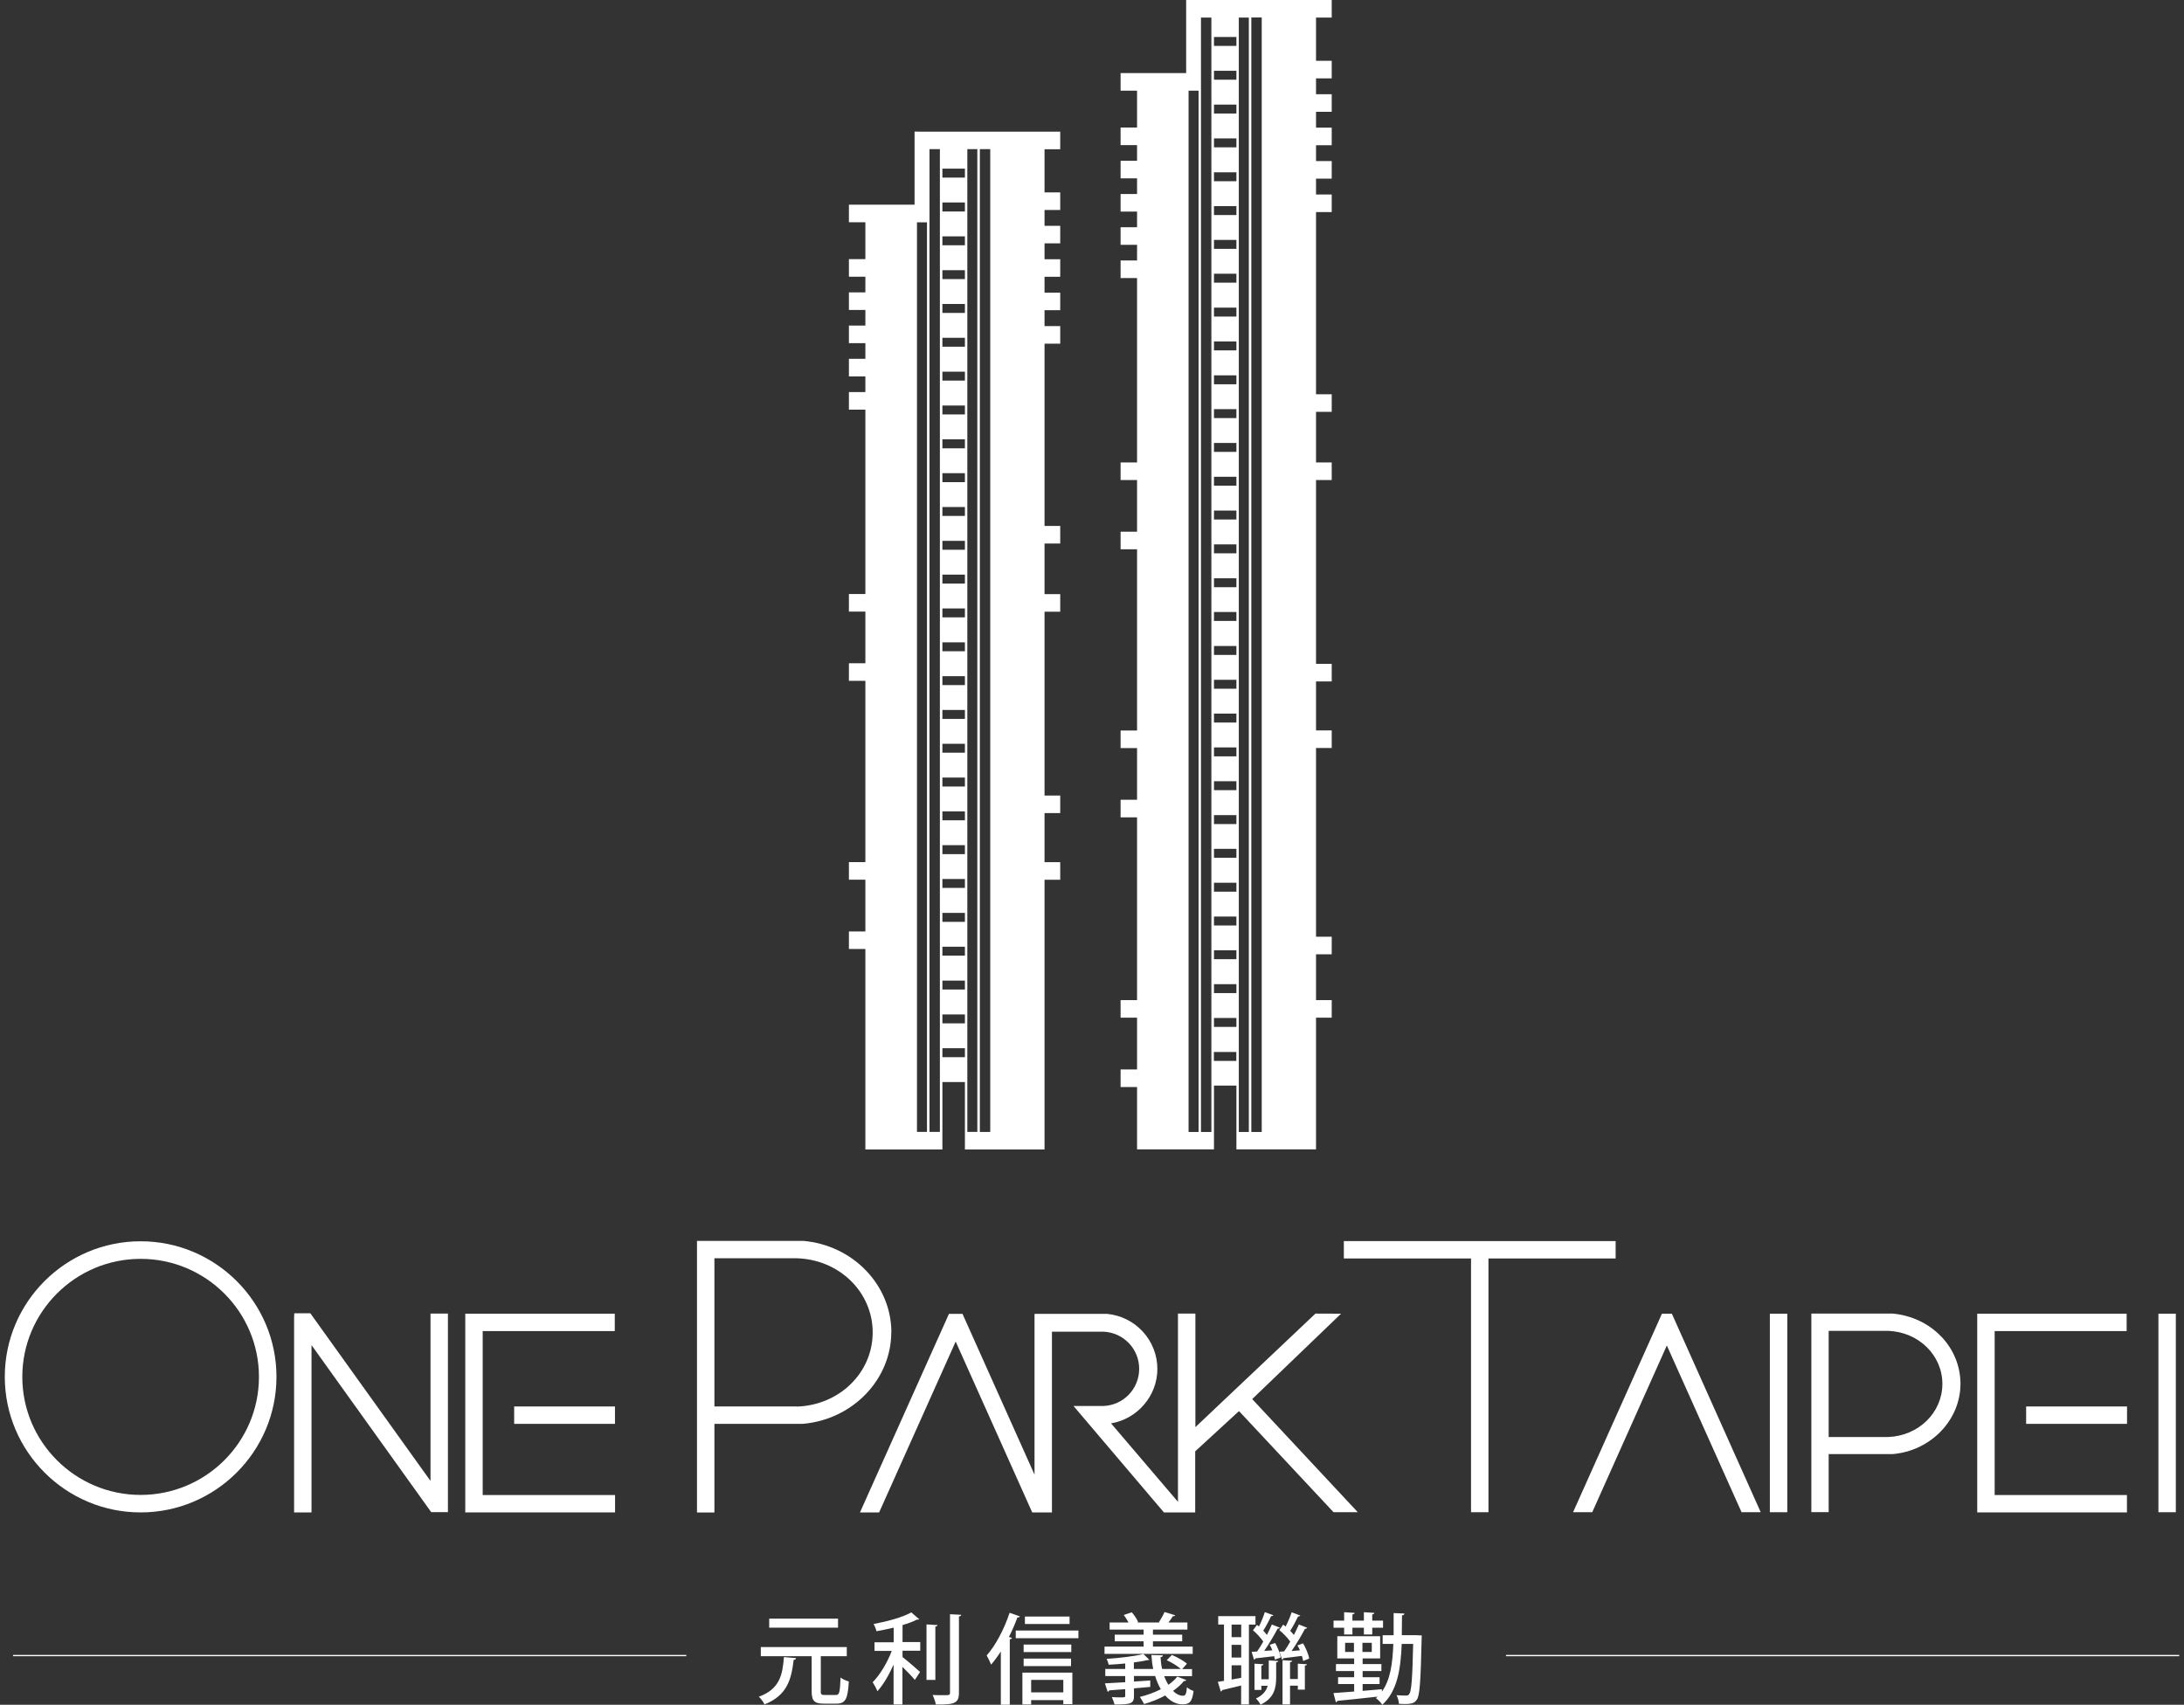 <svg width="228" height="178" viewBox="0 0 228 178" fill="none" xmlns="http://www.w3.org/2000/svg">
<rect x="0" y="0" width="228" height="178" fill="#333333" stroke="none"/>
<g clip-path="url(#clip0_2183_7030)">
<path d="M139.026 1.835V0H123.829V7.631H116.985V9.467H118.704V13.317H116.985V15.153H118.704V16.787H116.985V18.622H118.704V20.257H116.985V22.092H118.704V23.727H116.985V25.562H118.704V27.196H116.985V29.032H118.704V48.286H116.985V50.121H118.704V55.516H116.985V57.351H118.704V76.274H116.985V78.109H118.704V83.505H116.985V85.34H118.704V104.423H116.985V106.258H118.704V111.664H116.985V113.499H118.704V120.007H126.734V113.348H129.076V120.007H137.387V106.258H139.026V104.423H137.387V99.64H139.026V97.805H137.387V78.099H139.026V76.264H137.387V71.15H139.026V69.315H137.387V50.121H139.026V48.286H137.387V43.001H139.026V41.166H137.387V22.142H139.026V20.307H137.387V18.652H139.026V16.817H137.387V15.163H139.026V13.327H137.387V11.673H139.026V9.838H137.387V8.183H139.026V6.348H137.387V1.835H139.026ZM129.076 43.653H126.734V42.72H129.076V43.653ZM129.076 86.042H126.734V85.109H129.076V86.042ZM129.076 71.912H126.734V70.979H129.076V71.912ZM126.734 95.699H129.076V96.631H126.734V95.699ZM129.076 93.102H126.734V92.169H129.076V93.102ZM126.734 78.039H129.076V78.972H126.734V78.039ZM126.734 75.442V74.509H129.076V75.442H126.734ZM126.734 68.382V67.45H129.076V68.382H126.734ZM126.734 60.38H129.076V61.312H126.734V60.38ZM126.734 3.861H129.076V4.793H126.734V3.861ZM126.734 7.391H129.076V8.323H126.734V7.391ZM129.076 29.513H126.734V28.58H129.076V29.513ZM126.734 21.52H129.076V22.453H126.734V21.52ZM129.076 18.923H126.734V17.991H129.076V18.923ZM126.734 53.31H129.076V54.242H126.734V53.31ZM129.076 50.712H126.734V49.78H129.076V50.712ZM126.734 35.65H129.076V36.583H126.734V35.65ZM126.734 33.053V32.12H129.076V33.053H126.734ZM126.734 25.983V25.05H129.076V25.983H126.734ZM126.734 15.383V14.451H129.076V15.383H126.734ZM126.734 11.853V10.921H129.076V11.853H126.734ZM129.076 56.84V57.772H126.734V56.84H129.076ZM129.076 63.9V64.832H126.734V63.9H129.076ZM129.076 99.219V100.151H126.734V99.219H129.076ZM126.734 106.289H129.076V107.221H126.734V106.289ZM129.076 103.691H126.734V102.759H129.076V103.691ZM129.076 89.562H126.734V88.629H129.076V89.562ZM129.076 82.502H126.734V81.569H129.076V82.502ZM129.076 47.182H126.734V46.25H129.076V47.182ZM129.076 40.123H126.734V39.19H129.076V40.123ZM124.081 118.192V113.519V111.684V106.279V104.443V85.36V83.525V78.129V76.294V57.371V55.536V50.141V48.306V29.032V27.196V25.562V23.727V22.092V20.257V18.622V16.787V15.153V13.317V9.467H125.126V118.192H124.081ZM125.377 118.192V1.835H126.463V118.192H125.377ZM126.724 110.771V109.839H129.066V110.771H126.724ZM129.327 118.192V1.835H130.372V118.192H129.327ZM130.634 1.825H131.719V118.192H130.634V1.835V1.825Z" fill="white"/>
<path d="M95.879 13.739H95.477V21.37H88.623V23.205H90.341V27.056H88.623V28.891H90.341V30.526H88.623V32.361H90.341V33.995H88.623V35.831H90.341V37.465H88.623V39.3H90.341V40.935H88.623V42.77H90.341V62.024H88.623V63.859H90.341V69.254H88.623V71.09H90.341V90.013H88.623V91.848H90.341V97.253H88.623V99.088H90.341V119.516V120.017H98.382V112.977H100.733V120.017H109.045V91.858H110.683V90.023H109.045V84.898H110.683V83.063H109.045V63.869H110.683V62.034H109.045V56.749H110.683V54.914H109.045V35.881H110.683V34.046H109.045V32.391H110.683V30.556H109.045V28.901H110.683V27.066H109.045V25.411H110.683V23.576H109.045V21.922H110.683V20.086H109.045V15.584H110.683V13.749H95.889L95.879 13.739ZM95.728 99.098V97.263V91.858V90.023V71.1V69.265V63.869V62.034V42.78V40.945V39.31V37.475V35.841V34.005V32.371V30.536V28.901V27.066V23.215H96.773V118.182H95.728V99.088V99.098ZM98.382 17.61H100.733V18.542H98.382V17.61ZM100.733 103.32H98.382V102.388H100.733V103.32ZM98.382 74.128H100.733V75.061H98.382V74.128ZM100.733 32.672H98.382V31.739H100.733V32.672ZM100.733 35.269V36.202H98.382V35.269H100.733ZM100.733 43.272H98.382V42.339H100.733V43.272ZM100.733 57.401H98.382V56.469H100.733V57.401ZM98.382 63.528H100.733V64.461H98.382V63.528ZM98.382 84.718H100.733V85.651H98.382V84.718ZM100.733 82.121H98.382V81.188H100.733V82.121ZM98.382 88.248H100.733V89.18H98.382V88.248ZM100.733 91.778V92.71H98.382V91.778H100.733ZM100.733 99.78H98.382V98.848H100.733V99.78ZM100.733 96.25H98.382V95.318H100.733V96.25ZM100.733 60.931H98.382V59.998H100.733V60.931ZM100.733 53.871H98.382V52.939H100.733V53.871ZM98.382 50.341V49.409H100.733V50.341H98.382ZM98.382 46.812V45.869H100.733V46.812H98.382ZM98.382 39.742V38.809H100.733V39.742H98.382ZM98.382 29.142V28.209H100.733V29.142H98.382ZM98.382 21.139H100.733V22.082H98.382V21.139ZM98.382 24.679H100.733V25.612H98.382V24.679ZM98.382 67.068H100.733V68.001H98.382V67.068ZM100.733 70.598V71.531H98.382V70.598H100.733ZM100.733 77.658V78.591H98.382V77.658H100.733ZM98.382 105.918H100.733V106.85H98.382V105.918ZM98.382 110.38V109.447H100.733V110.38H98.382ZM100.985 15.574H102.03V118.182H100.985V15.574ZM103.377 118.192H102.291V15.574H103.377V118.182V118.192ZM98.12 15.574V118.182H97.035V15.574H98.12Z" fill="white"/>
<path d="M14.681 129.604C6.862 129.604 0.5 135.952 0.5 143.754C0.5 151.556 6.862 157.914 14.681 157.914C22.5 157.914 28.862 151.556 28.862 143.754C28.862 135.952 22.5 129.604 14.681 129.604ZM14.681 156.088C7.867 156.088 2.329 150.553 2.329 143.764C2.329 136.975 7.867 131.439 14.681 131.439C21.495 131.439 27.033 136.965 27.033 143.764C27.033 150.563 21.495 156.088 14.681 156.088Z" fill="white"/>
<path d="M50.391 138.98H64.18V137.165H48.571V157.914H64.21V156.099H50.391V138.98Z" fill="white"/>
<path d="M64.2 146.853H53.677V148.668H64.2V146.853Z" fill="white"/>
<path d="M44.933 154.614L32.4 137.125H30.722L30.702 137.546C30.702 137.546 30.702 137.587 30.702 137.597V157.914H32.521V140.445L45.014 157.884H46.762V137.155H44.943V154.624L44.933 154.614Z" fill="white"/>
<path d="M130.724 146.08L140.001 137.165L137.327 137.155L124.794 149.009V137.155H122.975V156.81L115.99 148.617C118.734 148.156 120.824 145.749 120.824 142.931C120.824 141.487 120.282 140.104 119.307 139.041C118.332 137.978 117.015 137.326 115.588 137.185H109.246H108V153.972L100.482 137.185H99.065L89.778 157.914H91.778L99.769 140.073L107.759 157.914H109.819V139.041H115.166C117.276 139.121 118.925 140.826 118.925 142.921C118.925 145.017 117.276 146.732 115.176 146.802H112.07L121.508 157.914H123.89H124.774V151.536L129.347 147.334L139.217 157.894H141.749L130.714 146.07L130.724 146.08Z" fill="white"/>
<path d="M93.055 139.111C93.055 136.714 92.11 134.418 90.391 132.643C88.693 130.878 86.371 129.785 83.879 129.564H72.763V157.924H74.582V148.668H83.778C88.974 148.246 93.045 144.055 93.045 139.111H93.055ZM83.205 146.853H74.582V131.379H83.205C87.638 131.519 91.105 134.919 91.105 139.121C91.105 143.323 87.638 146.712 83.205 146.863V146.853Z" fill="white"/>
<path d="M208.233 138.98H222.012V137.165H206.414V157.914H222.043V156.099H208.233V138.98Z" fill="white"/>
<path d="M222.053 146.853H211.52V148.668H222.053V146.853Z" fill="white"/>
<path d="M186.585 137.165H184.765V157.894H186.585V137.165Z" fill="white"/>
<path d="M227.148 137.165H225.329V157.894H227.148V137.165Z" fill="white"/>
<path fill-rule="evenodd" clip-rule="evenodd" d="M155.388 129.584H168.665V131.399H155.388V157.894H153.569V131.399H140.292V129.584H153.569H155.388Z" fill="white"/>
<path d="M183.811 157.894L174.534 137.165H174.102H173.931H173.499L164.222 157.894H166.222L174.011 140.485L181.811 157.894H183.811Z" fill="white"/>
<path d="M202.625 139.522C201.319 138.168 199.54 137.336 197.6 137.155H189.097V157.883H190.906V151.826H197.56C201.55 151.506 204.665 148.277 204.665 144.486C204.665 142.641 203.942 140.876 202.625 139.512V139.522ZM197.107 150.041H190.906V138.96H197.107C200.283 139.061 202.776 141.497 202.776 144.496C202.776 147.494 200.283 149.931 197.107 150.041Z" fill="white"/>
<path d="M71.647 172.795H1.364V172.926H71.647V172.795Z" fill="white"/>
<path d="M227.5 172.795H157.217V172.926H227.5V172.795Z" fill="white"/>
<path d="M83.105 173.146C83.085 173.237 83.004 173.297 82.854 173.317C82.622 175.242 82.24 177.007 79.808 177.96C79.698 177.709 79.436 177.348 79.215 177.158C81.416 176.365 81.698 174.841 81.838 173.016L83.095 173.126L83.105 173.146ZM85.678 176.536C85.678 176.917 85.738 176.977 86.11 176.977H87.256C87.638 176.977 87.688 176.706 87.748 175.152C87.949 175.323 88.361 175.503 88.612 175.563C88.512 177.378 88.271 177.88 87.336 177.88H85.989C84.984 177.88 84.733 177.569 84.733 176.546V172.926H79.426V171.973H88.401V172.926H85.688V176.536H85.678ZM87.487 169.005V169.947H80.301V169.005H87.487Z" fill="white"/>
<path d="M95.969 169.065C95.919 169.105 95.899 169.105 95.728 169.105C95.326 169.316 94.804 169.506 94.221 169.677V171.452H96.07V172.354H94.221V173.016C94.703 173.387 95.778 174.32 96.05 174.57L95.507 175.403C95.226 175.062 94.683 174.5 94.211 174.039V177.97H93.286V173.808C92.804 174.891 92.201 175.924 91.597 176.586C91.497 176.315 91.266 175.894 91.105 175.643C91.859 174.891 92.643 173.578 93.095 172.374H91.296V171.472H93.296V169.947C92.693 170.088 92.07 170.218 91.497 170.318C91.457 170.108 91.316 169.767 91.195 169.566C92.643 169.296 94.261 168.854 95.135 168.353L95.969 169.075V169.065ZM97.879 169.667C97.879 169.747 97.809 169.807 97.648 169.837V175.403H96.723V169.606L97.869 169.677L97.879 169.667ZM99.176 168.543L100.341 168.604C100.341 168.694 100.281 168.754 100.11 168.774V176.726C100.11 177.85 99.658 177.99 97.698 177.97C97.648 177.699 97.497 177.248 97.356 176.977C97.769 176.997 98.171 176.997 98.472 176.997C99.105 176.997 99.176 176.997 99.176 176.726V168.543Z" fill="white"/>
<path d="M104.502 172.404C104.171 172.916 103.819 173.397 103.467 173.808C103.377 173.568 103.135 173.076 103.005 172.846C103.909 171.843 104.834 170.108 105.397 168.393L106.472 168.774C106.432 168.854 106.352 168.884 106.211 168.884C105.96 169.576 105.658 170.268 105.326 170.92L105.638 171.01C105.628 171.091 105.558 171.141 105.417 171.171V177.99H104.482V172.414L104.502 172.404ZM106.04 170.248H112.583V171.05H106.04V170.248ZM106.734 177.97V174.641H111.95V177.93H111.005V177.509H107.648V177.97H106.734ZM111.839 171.712V172.495H106.864V171.712H111.839ZM106.864 173.959V173.176H111.809V173.959H106.864ZM111.658 168.784V169.566H106.995V168.784H111.658ZM111.005 175.403H107.648V176.706H111.005V175.403Z" fill="white"/>
<path d="M124.513 171.923V172.685H115.307V171.923H119.387V171.371H116.372V170.679H119.387V170.148H115.839V169.406H117.809C117.678 169.145 117.488 168.854 117.317 168.624L118.151 168.343C118.422 168.644 118.704 169.065 118.814 169.366L118.714 169.406H121.045L120.985 169.386C121.186 169.075 121.437 168.624 121.568 168.313L122.684 168.654C122.653 168.724 122.573 168.754 122.442 168.754C122.322 168.945 122.161 169.185 121.98 169.406H123.96V170.148H120.362V170.679H123.417V171.371H120.362V171.923H124.523H124.513ZM121.538 175.002C121.658 175.343 121.809 175.653 121.97 175.914C122.342 175.653 122.664 175.373 122.905 175.052L123.849 175.423C123.819 175.483 123.729 175.523 123.608 175.513C123.297 175.894 122.905 176.235 122.463 176.546C122.774 176.877 123.146 177.057 123.498 177.057C123.769 177.057 123.86 176.847 123.91 176.165C124.091 176.335 124.372 176.486 124.603 176.556C124.463 177.679 124.181 177.95 123.488 177.95C123.226 177.95 122.432 177.95 121.648 177.027C120.955 177.398 120.201 177.709 119.437 177.92C119.347 177.729 119.126 177.368 118.995 177.178C119.739 176.997 120.503 176.726 121.186 176.375C120.945 175.974 120.744 175.503 120.593 174.992H118.382V175.573C118.945 175.543 119.528 175.503 120.081 175.463V176.135C119.508 176.185 118.935 176.235 118.382 176.285V177.057C118.382 177.87 118.111 177.97 116.352 177.97C116.302 177.749 116.181 177.428 116.07 177.198C116.392 177.218 116.734 177.228 116.975 177.228C117.417 177.228 117.467 177.228 117.467 177.037V176.365C116.824 176.416 116.261 176.466 115.799 176.496C115.779 176.576 115.709 176.626 115.638 176.646L115.347 175.764C115.92 175.734 116.653 175.694 117.467 175.643V175.002H115.387V174.26H117.467V173.688C116.884 173.748 116.292 173.788 115.739 173.818C115.709 173.648 115.618 173.377 115.528 173.207C116.895 173.116 118.483 172.926 119.367 172.695L119.99 173.307C119.99 173.307 119.93 173.337 119.789 173.337C119.397 173.427 118.905 173.507 118.372 173.578V174.26H120.392C120.292 173.798 120.231 173.317 120.201 172.805L121.397 172.836C121.397 172.936 121.317 173.006 121.156 173.026C121.176 173.447 121.226 173.858 121.317 174.26H123.277C122.935 173.959 122.312 173.568 121.799 173.347L122.342 172.795C122.885 173.026 123.578 173.407 123.91 173.708L123.417 174.27H124.442V175.012H121.548L121.538 175.002Z" fill="white"/>
<path d="M131.076 169.627H130.382V177.96H129.568V175.984C128.814 176.165 128.091 176.355 127.588 176.466C127.578 176.546 127.508 176.606 127.448 176.626L127.136 175.603C127.327 175.573 127.548 175.543 127.779 175.503V169.617H127.176V168.744H131.066V169.617L131.076 169.627ZM129.578 170.94V169.627H128.573V170.94H129.578ZM128.573 171.742V173.066H129.578V171.742H128.573ZM128.573 173.878V175.363L129.578 175.182V173.878H128.573ZM132.825 172.314C132.744 172.114 132.654 171.903 132.553 171.732L133.126 171.552C133.397 172.023 133.639 172.655 133.699 173.066L133.096 173.287C133.076 173.187 133.056 173.056 133.016 172.926C132.262 173.016 131.538 173.096 131.056 173.156C131.036 173.227 130.985 173.277 130.915 173.297L130.664 172.475L131.237 172.434C131.448 172.134 131.669 171.783 131.88 171.402C131.629 171.02 131.196 170.559 130.804 170.218L131.227 169.657C131.297 169.707 131.367 169.767 131.428 169.827C131.669 169.356 131.91 168.754 132.041 168.323L132.935 168.654C132.895 168.714 132.825 168.744 132.694 168.744C132.503 169.185 132.171 169.797 131.88 170.258C132.021 170.409 132.151 170.559 132.262 170.7C132.463 170.318 132.634 169.947 132.774 169.617L133.608 169.947C133.578 170.018 133.498 170.048 133.377 170.048C133.026 170.73 132.473 171.652 131.98 172.374L132.845 172.314H132.825ZM132.453 175.333V173.367L133.438 173.427C133.438 173.507 133.357 173.558 133.227 173.578V175.102C133.227 176.265 133.026 177.298 131.598 177.99C131.508 177.81 131.287 177.489 131.116 177.348C131.87 176.987 132.201 176.526 132.342 176.014H131.679V176.446H130.965V173.708L131.89 173.768C131.89 173.838 131.82 173.888 131.679 173.909V175.333H132.443H132.453ZM136.021 171.562C136.322 172.063 136.604 172.735 136.674 173.177L136.041 173.427C136.021 173.277 135.97 173.086 135.91 172.896L133.97 173.136C133.96 173.217 133.91 173.267 133.84 173.277L133.568 172.454L134.061 172.424C134.272 172.124 134.483 171.783 134.694 171.402C134.423 171.01 133.98 170.549 133.558 170.208L133.96 169.627C134.041 169.687 134.131 169.757 134.212 169.837C134.453 169.366 134.704 168.774 134.845 168.343L135.749 168.684C135.719 168.744 135.639 168.774 135.518 168.774C135.307 169.215 134.985 169.817 134.694 170.278C134.835 170.419 134.965 170.569 135.076 170.71C135.277 170.318 135.458 169.937 135.598 169.617L136.463 169.957C136.433 170.028 136.352 170.068 136.232 170.068C135.88 170.75 135.337 171.662 134.835 172.384C135.116 172.364 135.408 172.344 135.709 172.314C135.629 172.124 135.538 171.953 135.448 171.793L136.041 171.582L136.021 171.562ZM135.488 175.333V173.708L136.433 173.768C136.433 173.848 136.362 173.899 136.222 173.909V176.416H135.488V176.004H134.674V177.96H133.89V173.347L134.895 173.407C134.885 173.487 134.825 173.538 134.674 173.558V175.313H135.488V175.333Z" fill="white"/>
<path d="M147.94 170.74L148.423 170.76C148.413 170.84 148.413 170.96 148.413 171.081C148.312 175.523 148.222 177.007 147.92 177.448C147.709 177.759 147.508 177.92 146.644 177.92C146.463 177.92 146.242 177.91 146.041 177.9C146.031 177.629 145.93 177.248 145.79 176.997C146.222 177.037 146.614 177.037 146.795 177.037C146.945 177.037 147.046 177.007 147.126 176.857C147.347 176.576 147.448 175.262 147.528 171.642H146.332C146.232 174.39 145.84 176.606 144.302 178C144.161 177.769 143.85 177.448 143.639 177.308L143.82 177.148C142.242 177.318 140.644 177.499 139.619 177.589C139.599 177.689 139.528 177.719 139.458 177.739L139.207 176.777L141.367 176.616V175.834H139.689V175.122H141.367V174.48H139.468V173.748H141.367V173.156H139.609V170.84H144.081V173.156H142.252V173.748H144.212V174.48H142.252V175.122H144.021V175.834H142.252V176.546L144.262 176.375V176.626C145.136 175.423 145.378 173.738 145.458 171.642H144.342V170.74H145.488C145.488 170.008 145.488 169.235 145.488 168.423L146.614 168.473C146.604 168.574 146.533 168.654 146.363 168.664C146.363 169.376 146.352 170.058 146.342 170.73H147.93L147.94 170.74ZM140.322 170.659V169.957H139.217V169.215H140.322V168.333L141.418 168.403C141.418 168.483 141.347 168.533 141.187 168.564V169.215H142.383V168.333L143.478 168.403C143.478 168.483 143.408 168.533 143.257 168.564V169.215H144.383V169.957H143.257V170.659H142.383V169.957H141.187V170.659H140.322ZM140.423 172.485H141.347V171.532H140.423V172.485ZM143.207 172.485V171.532H142.232V172.485H143.207Z" fill="white"/>
</g>
<defs>
<clipPath id="clip0_2183_7030">
<rect width="227" height="178" fill="white" transform="translate(0.5)"/>
</clipPath>
</defs>
</svg>
